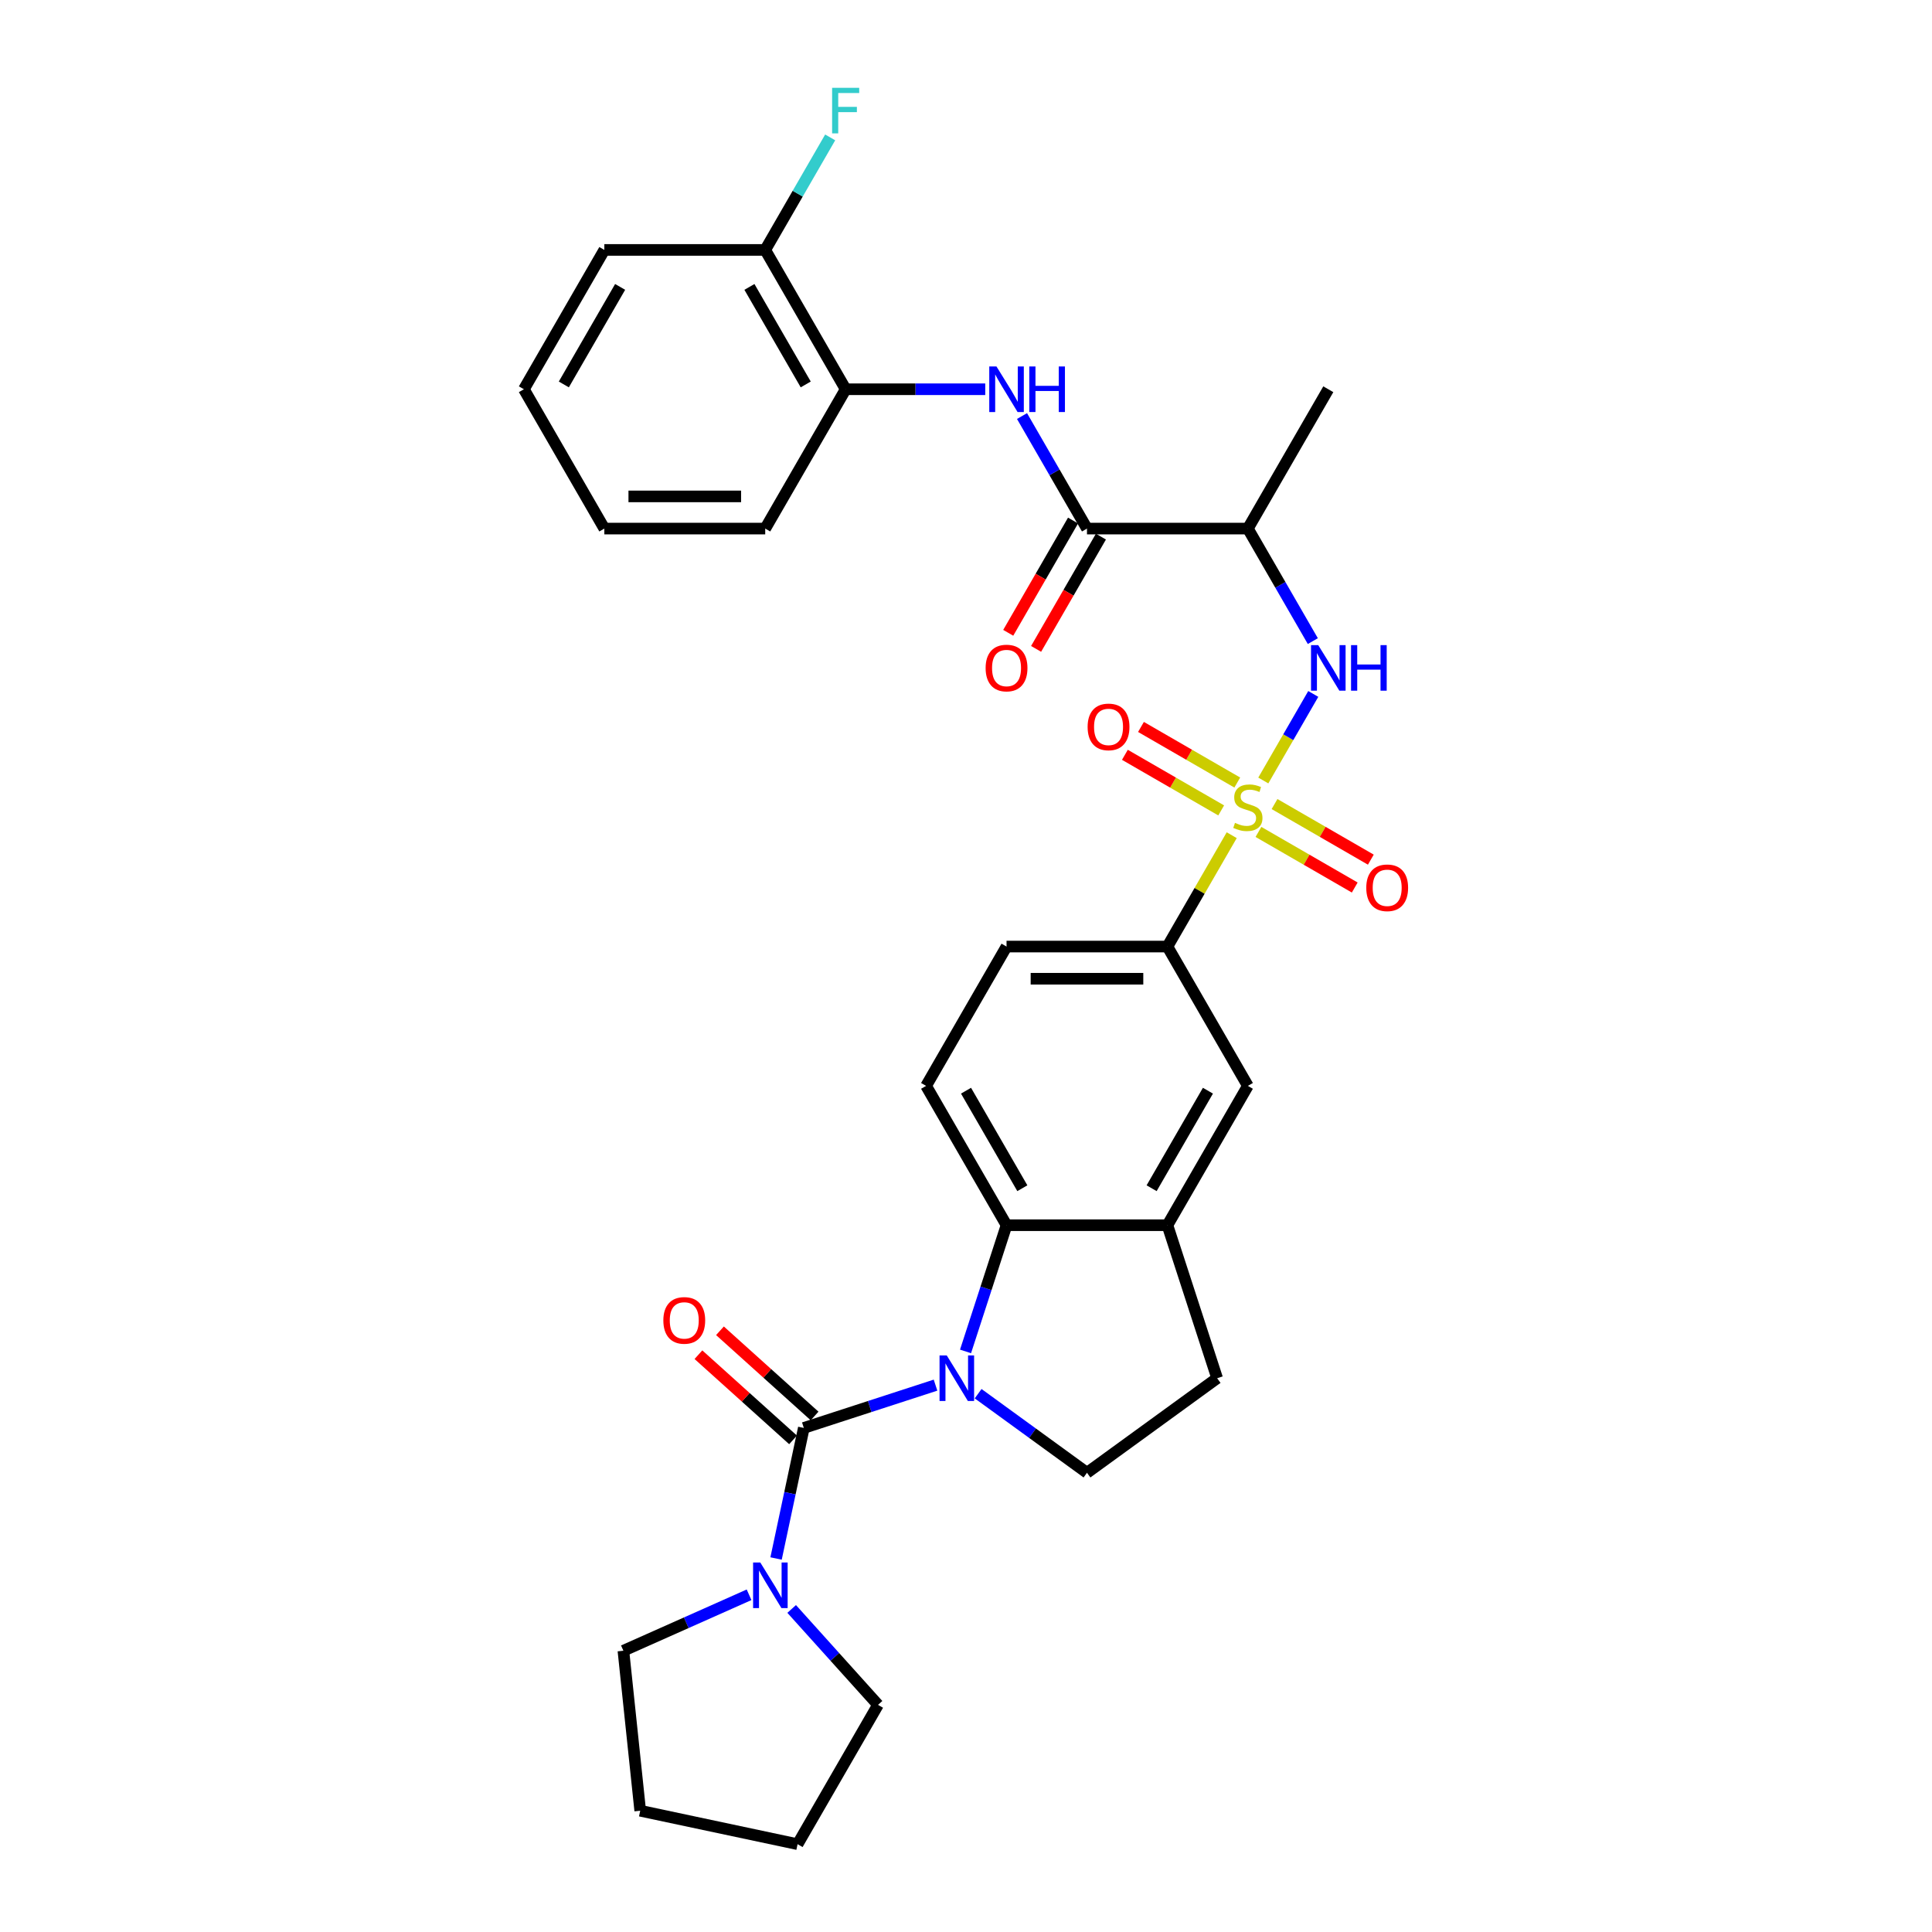<?xml version='1.0' encoding='iso-8859-1'?>
<svg version='1.1' baseProfile='full'
              xmlns='http://www.w3.org/2000/svg'
                      xmlns:rdkit='http://www.rdkit.org/xml'
                      xmlns:xlink='http://www.w3.org/1999/xlink'
                  xml:space='preserve'
width='1000px' height='1000px' viewBox='0 0 1000 1000'>
<!-- END OF HEADER -->
<rect style='opacity:1.0;fill:#FFFFFF;stroke:none' width='1000' height='1000' x='0' y='0'> </rect>
<path class='bond-3' d='M 653.881,403.982 L 666.814,381.581' style='fill:none;fill-rule:evenodd;stroke:#CCCC00;stroke-width:6px;stroke-linecap:butt;stroke-linejoin:miter;stroke-opacity:1' />
<path class='bond-3' d='M 666.814,381.581 L 679.747,359.18' style='fill:none;fill-rule:evenodd;stroke:#0000FF;stroke-width:6px;stroke-linecap:butt;stroke-linejoin:miter;stroke-opacity:1' />
<path class='bond-7' d='M 637.535,432.294 L 620.895,461.116' style='fill:none;fill-rule:evenodd;stroke:#CCCC00;stroke-width:6px;stroke-linecap:butt;stroke-linejoin:miter;stroke-opacity:1' />
<path class='bond-7' d='M 620.895,461.116 L 604.255,489.937' style='fill:none;fill-rule:evenodd;stroke:#000000;stroke-width:6px;stroke-linecap:butt;stroke-linejoin:miter;stroke-opacity:1' />
<path class='bond-12' d='M 651.37,430.601 L 676.292,444.989' style='fill:none;fill-rule:evenodd;stroke:#CCCC00;stroke-width:6px;stroke-linecap:butt;stroke-linejoin:miter;stroke-opacity:1' />
<path class='bond-12' d='M 676.292,444.989 L 701.213,459.378' style='fill:none;fill-rule:evenodd;stroke:#FF0000;stroke-width:6px;stroke-linecap:butt;stroke-linejoin:miter;stroke-opacity:1' />
<path class='bond-12' d='M 659.697,416.178 L 684.619,430.566' style='fill:none;fill-rule:evenodd;stroke:#CCCC00;stroke-width:6px;stroke-linecap:butt;stroke-linejoin:miter;stroke-opacity:1' />
<path class='bond-12' d='M 684.619,430.566 L 709.541,444.955' style='fill:none;fill-rule:evenodd;stroke:#FF0000;stroke-width:6px;stroke-linecap:butt;stroke-linejoin:miter;stroke-opacity:1' />
<path class='bond-13' d='M 640.411,405.043 L 615.489,390.654' style='fill:none;fill-rule:evenodd;stroke:#CCCC00;stroke-width:6px;stroke-linecap:butt;stroke-linejoin:miter;stroke-opacity:1' />
<path class='bond-13' d='M 615.489,390.654 L 590.568,376.266' style='fill:none;fill-rule:evenodd;stroke:#FF0000;stroke-width:6px;stroke-linecap:butt;stroke-linejoin:miter;stroke-opacity:1' />
<path class='bond-13' d='M 632.084,419.466 L 607.162,405.077' style='fill:none;fill-rule:evenodd;stroke:#CCCC00;stroke-width:6px;stroke-linecap:butt;stroke-linejoin:miter;stroke-opacity:1' />
<path class='bond-13' d='M 607.162,405.077 L 582.24,390.689' style='fill:none;fill-rule:evenodd;stroke:#FF0000;stroke-width:6px;stroke-linecap:butt;stroke-linejoin:miter;stroke-opacity:1' />
<path class='bond-0' d='M 499.759,699.49 L 510.371,666.829' style='fill:none;fill-rule:evenodd;stroke:#0000FF;stroke-width:6px;stroke-linecap:butt;stroke-linejoin:miter;stroke-opacity:1' />
<path class='bond-0' d='M 510.371,666.829 L 520.983,634.167' style='fill:none;fill-rule:evenodd;stroke:#000000;stroke-width:6px;stroke-linecap:butt;stroke-linejoin:miter;stroke-opacity:1' />
<path class='bond-1' d='M 484.226,716.946 L 450.141,728.021' style='fill:none;fill-rule:evenodd;stroke:#0000FF;stroke-width:6px;stroke-linecap:butt;stroke-linejoin:miter;stroke-opacity:1' />
<path class='bond-1' d='M 450.141,728.021 L 416.055,739.096' style='fill:none;fill-rule:evenodd;stroke:#000000;stroke-width:6px;stroke-linecap:butt;stroke-linejoin:miter;stroke-opacity:1' />
<path class='bond-32' d='M 506.276,721.374 L 534.448,741.841' style='fill:none;fill-rule:evenodd;stroke:#0000FF;stroke-width:6px;stroke-linecap:butt;stroke-linejoin:miter;stroke-opacity:1' />
<path class='bond-32' d='M 534.448,741.841 L 562.619,762.309' style='fill:none;fill-rule:evenodd;stroke:#000000;stroke-width:6px;stroke-linecap:butt;stroke-linejoin:miter;stroke-opacity:1' />
<path class='bond-5' d='M 416.055,739.096 L 408.873,772.885' style='fill:none;fill-rule:evenodd;stroke:#000000;stroke-width:6px;stroke-linecap:butt;stroke-linejoin:miter;stroke-opacity:1' />
<path class='bond-5' d='M 408.873,772.885 L 401.691,806.674' style='fill:none;fill-rule:evenodd;stroke:#0000FF;stroke-width:6px;stroke-linecap:butt;stroke-linejoin:miter;stroke-opacity:1' />
<path class='bond-16' d='M 421.627,732.907 L 397.139,710.858' style='fill:none;fill-rule:evenodd;stroke:#000000;stroke-width:6px;stroke-linecap:butt;stroke-linejoin:miter;stroke-opacity:1' />
<path class='bond-16' d='M 397.139,710.858 L 372.651,688.809' style='fill:none;fill-rule:evenodd;stroke:#FF0000;stroke-width:6px;stroke-linecap:butt;stroke-linejoin:miter;stroke-opacity:1' />
<path class='bond-16' d='M 410.483,745.284 L 385.995,723.235' style='fill:none;fill-rule:evenodd;stroke:#000000;stroke-width:6px;stroke-linecap:butt;stroke-linejoin:miter;stroke-opacity:1' />
<path class='bond-16' d='M 385.995,723.235 L 361.508,701.186' style='fill:none;fill-rule:evenodd;stroke:#FF0000;stroke-width:6px;stroke-linecap:butt;stroke-linejoin:miter;stroke-opacity:1' />
<path class='bond-2' d='M 520.983,634.167 L 479.348,562.052' style='fill:none;fill-rule:evenodd;stroke:#000000;stroke-width:6px;stroke-linecap:butt;stroke-linejoin:miter;stroke-opacity:1' />
<path class='bond-2' d='M 529.161,615.023 L 500.016,564.542' style='fill:none;fill-rule:evenodd;stroke:#000000;stroke-width:6px;stroke-linecap:butt;stroke-linejoin:miter;stroke-opacity:1' />
<path class='bond-31' d='M 520.983,634.167 L 604.255,634.167' style='fill:none;fill-rule:evenodd;stroke:#000000;stroke-width:6px;stroke-linecap:butt;stroke-linejoin:miter;stroke-opacity:1' />
<path class='bond-6' d='M 679.517,331.834 L 662.704,302.713' style='fill:none;fill-rule:evenodd;stroke:#0000FF;stroke-width:6px;stroke-linecap:butt;stroke-linejoin:miter;stroke-opacity:1' />
<path class='bond-6' d='M 662.704,302.713 L 645.891,273.591' style='fill:none;fill-rule:evenodd;stroke:#000000;stroke-width:6px;stroke-linecap:butt;stroke-linejoin:miter;stroke-opacity:1' />
<path class='bond-4' d='M 562.619,273.591 L 645.891,273.591' style='fill:none;fill-rule:evenodd;stroke:#000000;stroke-width:6px;stroke-linecap:butt;stroke-linejoin:miter;stroke-opacity:1' />
<path class='bond-8' d='M 562.619,273.591 L 545.806,244.47' style='fill:none;fill-rule:evenodd;stroke:#000000;stroke-width:6px;stroke-linecap:butt;stroke-linejoin:miter;stroke-opacity:1' />
<path class='bond-8' d='M 545.806,244.47 L 528.993,215.349' style='fill:none;fill-rule:evenodd;stroke:#0000FF;stroke-width:6px;stroke-linecap:butt;stroke-linejoin:miter;stroke-opacity:1' />
<path class='bond-18' d='M 555.408,269.428 L 538.633,298.482' style='fill:none;fill-rule:evenodd;stroke:#000000;stroke-width:6px;stroke-linecap:butt;stroke-linejoin:miter;stroke-opacity:1' />
<path class='bond-18' d='M 538.633,298.482 L 521.858,327.537' style='fill:none;fill-rule:evenodd;stroke:#FF0000;stroke-width:6px;stroke-linecap:butt;stroke-linejoin:miter;stroke-opacity:1' />
<path class='bond-18' d='M 569.831,277.755 L 553.056,306.809' style='fill:none;fill-rule:evenodd;stroke:#000000;stroke-width:6px;stroke-linecap:butt;stroke-linejoin:miter;stroke-opacity:1' />
<path class='bond-18' d='M 553.056,306.809 L 536.281,335.864' style='fill:none;fill-rule:evenodd;stroke:#FF0000;stroke-width:6px;stroke-linecap:butt;stroke-linejoin:miter;stroke-opacity:1' />
<path class='bond-22' d='M 409.767,832.792 L 432.114,857.611' style='fill:none;fill-rule:evenodd;stroke:#0000FF;stroke-width:6px;stroke-linecap:butt;stroke-linejoin:miter;stroke-opacity:1' />
<path class='bond-22' d='M 432.114,857.611 L 454.462,882.43' style='fill:none;fill-rule:evenodd;stroke:#000000;stroke-width:6px;stroke-linecap:butt;stroke-linejoin:miter;stroke-opacity:1' />
<path class='bond-23' d='M 387.717,825.456 L 355.193,839.937' style='fill:none;fill-rule:evenodd;stroke:#0000FF;stroke-width:6px;stroke-linecap:butt;stroke-linejoin:miter;stroke-opacity:1' />
<path class='bond-23' d='M 355.193,839.937 L 322.67,854.417' style='fill:none;fill-rule:evenodd;stroke:#000000;stroke-width:6px;stroke-linecap:butt;stroke-linejoin:miter;stroke-opacity:1' />
<path class='bond-24' d='M 645.891,273.591 L 687.526,201.476' style='fill:none;fill-rule:evenodd;stroke:#000000;stroke-width:6px;stroke-linecap:butt;stroke-linejoin:miter;stroke-opacity:1' />
<path class='bond-11' d='M 604.255,489.937 L 645.891,562.052' style='fill:none;fill-rule:evenodd;stroke:#000000;stroke-width:6px;stroke-linecap:butt;stroke-linejoin:miter;stroke-opacity:1' />
<path class='bond-19' d='M 604.255,489.937 L 520.983,489.937' style='fill:none;fill-rule:evenodd;stroke:#000000;stroke-width:6px;stroke-linecap:butt;stroke-linejoin:miter;stroke-opacity:1' />
<path class='bond-19' d='M 591.764,506.591 L 533.474,506.591' style='fill:none;fill-rule:evenodd;stroke:#000000;stroke-width:6px;stroke-linecap:butt;stroke-linejoin:miter;stroke-opacity:1' />
<path class='bond-15' d='M 509.958,201.476 L 473.835,201.476' style='fill:none;fill-rule:evenodd;stroke:#0000FF;stroke-width:6px;stroke-linecap:butt;stroke-linejoin:miter;stroke-opacity:1' />
<path class='bond-15' d='M 473.835,201.476 L 437.712,201.476' style='fill:none;fill-rule:evenodd;stroke:#000000;stroke-width:6px;stroke-linecap:butt;stroke-linejoin:miter;stroke-opacity:1' />
<path class='bond-9' d='M 604.255,634.167 L 645.891,562.052' style='fill:none;fill-rule:evenodd;stroke:#000000;stroke-width:6px;stroke-linecap:butt;stroke-linejoin:miter;stroke-opacity:1' />
<path class='bond-9' d='M 596.077,615.023 L 625.222,564.542' style='fill:none;fill-rule:evenodd;stroke:#000000;stroke-width:6px;stroke-linecap:butt;stroke-linejoin:miter;stroke-opacity:1' />
<path class='bond-17' d='M 604.255,634.167 L 629.987,713.363' style='fill:none;fill-rule:evenodd;stroke:#000000;stroke-width:6px;stroke-linecap:butt;stroke-linejoin:miter;stroke-opacity:1' />
<path class='bond-10' d='M 562.619,762.309 L 629.987,713.363' style='fill:none;fill-rule:evenodd;stroke:#000000;stroke-width:6px;stroke-linecap:butt;stroke-linejoin:miter;stroke-opacity:1' />
<path class='bond-14' d='M 479.348,562.052 L 520.983,489.937' style='fill:none;fill-rule:evenodd;stroke:#000000;stroke-width:6px;stroke-linecap:butt;stroke-linejoin:miter;stroke-opacity:1' />
<path class='bond-20' d='M 437.712,201.476 L 396.076,129.361' style='fill:none;fill-rule:evenodd;stroke:#000000;stroke-width:6px;stroke-linecap:butt;stroke-linejoin:miter;stroke-opacity:1' />
<path class='bond-20' d='M 417.043,198.986 L 387.898,148.505' style='fill:none;fill-rule:evenodd;stroke:#000000;stroke-width:6px;stroke-linecap:butt;stroke-linejoin:miter;stroke-opacity:1' />
<path class='bond-25' d='M 437.712,201.476 L 396.076,273.591' style='fill:none;fill-rule:evenodd;stroke:#000000;stroke-width:6px;stroke-linecap:butt;stroke-linejoin:miter;stroke-opacity:1' />
<path class='bond-21' d='M 396.076,129.361 L 412.889,100.24' style='fill:none;fill-rule:evenodd;stroke:#000000;stroke-width:6px;stroke-linecap:butt;stroke-linejoin:miter;stroke-opacity:1' />
<path class='bond-21' d='M 412.889,100.24 L 429.702,71.119' style='fill:none;fill-rule:evenodd;stroke:#33CCCC;stroke-width:6px;stroke-linecap:butt;stroke-linejoin:miter;stroke-opacity:1' />
<path class='bond-26' d='M 396.076,129.361 L 312.805,129.361' style='fill:none;fill-rule:evenodd;stroke:#000000;stroke-width:6px;stroke-linecap:butt;stroke-linejoin:miter;stroke-opacity:1' />
<path class='bond-27' d='M 454.462,882.43 L 412.826,954.545' style='fill:none;fill-rule:evenodd;stroke:#000000;stroke-width:6px;stroke-linecap:butt;stroke-linejoin:miter;stroke-opacity:1' />
<path class='bond-28' d='M 322.67,854.417 L 331.374,937.232' style='fill:none;fill-rule:evenodd;stroke:#000000;stroke-width:6px;stroke-linecap:butt;stroke-linejoin:miter;stroke-opacity:1' />
<path class='bond-29' d='M 396.076,273.591 L 312.805,273.591' style='fill:none;fill-rule:evenodd;stroke:#000000;stroke-width:6px;stroke-linecap:butt;stroke-linejoin:miter;stroke-opacity:1' />
<path class='bond-29' d='M 383.585,256.937 L 325.295,256.937' style='fill:none;fill-rule:evenodd;stroke:#000000;stroke-width:6px;stroke-linecap:butt;stroke-linejoin:miter;stroke-opacity:1' />
<path class='bond-33' d='M 312.805,129.361 L 271.169,201.476' style='fill:none;fill-rule:evenodd;stroke:#000000;stroke-width:6px;stroke-linecap:butt;stroke-linejoin:miter;stroke-opacity:1' />
<path class='bond-33' d='M 320.982,148.505 L 291.837,198.986' style='fill:none;fill-rule:evenodd;stroke:#000000;stroke-width:6px;stroke-linecap:butt;stroke-linejoin:miter;stroke-opacity:1' />
<path class='bond-34' d='M 412.826,954.545 L 331.374,937.232' style='fill:none;fill-rule:evenodd;stroke:#000000;stroke-width:6px;stroke-linecap:butt;stroke-linejoin:miter;stroke-opacity:1' />
<path class='bond-30' d='M 312.805,273.591 L 271.169,201.476' style='fill:none;fill-rule:evenodd;stroke:#000000;stroke-width:6px;stroke-linecap:butt;stroke-linejoin:miter;stroke-opacity:1' />
<path  class='atom-0' d='M 639.229 425.916
Q 639.495 426.016, 640.595 426.482
Q 641.694 426.948, 642.893 427.248
Q 644.125 427.515, 645.324 427.515
Q 647.556 427.515, 648.855 426.449
Q 650.154 425.35, 650.154 423.451
Q 650.154 422.152, 649.488 421.353
Q 648.855 420.553, 647.856 420.12
Q 646.857 419.687, 645.191 419.188
Q 643.093 418.555, 641.827 417.955
Q 640.595 417.356, 639.695 416.09
Q 638.829 414.824, 638.829 412.692
Q 638.829 409.728, 640.828 407.896
Q 642.859 406.064, 646.857 406.064
Q 649.588 406.064, 652.686 407.363
L 651.919 409.928
Q 649.088 408.762, 646.956 408.762
Q 644.658 408.762, 643.392 409.728
Q 642.127 410.661, 642.16 412.293
Q 642.16 413.558, 642.793 414.324
Q 643.459 415.091, 644.392 415.524
Q 645.358 415.957, 646.956 416.456
Q 649.088 417.122, 650.354 417.789
Q 651.62 418.455, 652.519 419.82
Q 653.452 421.153, 653.452 423.451
Q 653.452 426.715, 651.253 428.481
Q 649.088 430.213, 645.458 430.213
Q 643.359 430.213, 641.76 429.746
Q 640.195 429.313, 638.33 428.547
L 639.229 425.916
' fill='#CCCC00'/>
<path  class='atom-1' d='M 490.038 701.572
L 497.766 714.063
Q 498.532 715.295, 499.764 717.527
Q 500.997 719.759, 501.063 719.892
L 501.063 701.572
L 504.194 701.572
L 504.194 725.155
L 500.963 725.155
L 492.67 711.498
Q 491.704 709.899, 490.671 708.067
Q 489.672 706.235, 489.372 705.669
L 489.372 725.155
L 486.308 725.155
L 486.308 701.572
L 490.038 701.572
' fill='#0000FF'/>
<path  class='atom-4' d='M 682.314 333.915
L 690.041 346.406
Q 690.807 347.639, 692.04 349.87
Q 693.272 352.102, 693.339 352.235
L 693.339 333.915
L 696.47 333.915
L 696.47 357.498
L 693.239 357.498
L 684.945 343.841
Q 683.979 342.243, 682.946 340.411
Q 681.947 338.579, 681.647 338.012
L 681.647 357.498
L 678.583 357.498
L 678.583 333.915
L 682.314 333.915
' fill='#0000FF'/>
<path  class='atom-4' d='M 699.301 333.915
L 702.499 333.915
L 702.499 343.941
L 714.556 343.941
L 714.556 333.915
L 717.754 333.915
L 717.754 357.498
L 714.556 357.498
L 714.556 346.606
L 702.499 346.606
L 702.499 357.498
L 699.301 357.498
L 699.301 333.915
' fill='#0000FF'/>
<path  class='atom-6' d='M 393.529 808.756
L 401.257 821.247
Q 402.023 822.479, 403.255 824.711
Q 404.488 826.943, 404.554 827.076
L 404.554 808.756
L 407.685 808.756
L 407.685 832.339
L 404.454 832.339
L 396.161 818.682
Q 395.195 817.083, 394.162 815.251
Q 393.163 813.419, 392.863 812.853
L 392.863 832.339
L 389.799 832.339
L 389.799 808.756
L 393.529 808.756
' fill='#0000FF'/>
<path  class='atom-9' d='M 515.771 189.685
L 523.498 202.176
Q 524.264 203.408, 525.497 205.64
Q 526.729 207.871, 526.796 208.005
L 526.796 189.685
L 529.927 189.685
L 529.927 213.267
L 526.696 213.267
L 518.402 199.611
Q 517.436 198.012, 516.403 196.18
Q 515.404 194.348, 515.104 193.782
L 515.104 213.267
L 512.04 213.267
L 512.04 189.685
L 515.771 189.685
' fill='#0000FF'/>
<path  class='atom-9' d='M 532.758 189.685
L 535.956 189.685
L 535.956 199.711
L 548.013 199.711
L 548.013 189.685
L 551.211 189.685
L 551.211 213.267
L 548.013 213.267
L 548.013 202.376
L 535.956 202.376
L 535.956 213.267
L 532.758 213.267
L 532.758 189.685
' fill='#0000FF'/>
<path  class='atom-13' d='M 707.18 459.524
Q 707.18 453.862, 709.978 450.697
Q 712.776 447.533, 718.006 447.533
Q 723.235 447.533, 726.033 450.697
Q 728.831 453.862, 728.831 459.524
Q 728.831 465.253, 726 468.518
Q 723.169 471.748, 718.006 471.748
Q 712.81 471.748, 709.978 468.518
Q 707.18 465.287, 707.18 459.524
M 718.006 469.084
Q 721.603 469.084, 723.535 466.686
Q 725.5 464.254, 725.5 459.524
Q 725.5 454.894, 723.535 452.563
Q 721.603 450.198, 718.006 450.198
Q 714.408 450.198, 712.443 452.529
Q 710.511 454.861, 710.511 459.524
Q 710.511 464.287, 712.443 466.686
Q 714.408 469.084, 718.006 469.084
' fill='#FF0000'/>
<path  class='atom-14' d='M 562.95 376.253
Q 562.95 370.59, 565.748 367.426
Q 568.546 364.262, 573.775 364.262
Q 579.005 364.262, 581.803 367.426
Q 584.601 370.59, 584.601 376.253
Q 584.601 381.982, 581.769 385.246
Q 578.938 388.477, 573.775 388.477
Q 568.579 388.477, 565.748 385.246
Q 562.95 382.015, 562.95 376.253
M 573.775 385.812
Q 577.373 385.812, 579.305 383.414
Q 581.27 380.983, 581.27 376.253
Q 581.27 371.623, 579.305 369.291
Q 577.373 366.926, 573.775 366.926
Q 570.178 366.926, 568.213 369.258
Q 566.281 371.59, 566.281 376.253
Q 566.281 381.016, 568.213 383.414
Q 570.178 385.812, 573.775 385.812
' fill='#FF0000'/>
<path  class='atom-17' d='M 343.347 683.443
Q 343.347 677.78, 346.145 674.616
Q 348.943 671.452, 354.172 671.452
Q 359.402 671.452, 362.2 674.616
Q 364.998 677.78, 364.998 683.443
Q 364.998 689.172, 362.166 692.436
Q 359.335 695.667, 354.172 695.667
Q 348.976 695.667, 346.145 692.436
Q 343.347 689.205, 343.347 683.443
M 354.172 693.002
Q 357.77 693.002, 359.702 690.604
Q 361.667 688.173, 361.667 683.443
Q 361.667 678.813, 359.702 676.481
Q 357.77 674.116, 354.172 674.116
Q 350.575 674.116, 348.61 676.448
Q 346.678 678.78, 346.678 683.443
Q 346.678 688.206, 348.61 690.604
Q 350.575 693.002, 354.172 693.002
' fill='#FF0000'/>
<path  class='atom-19' d='M 510.158 345.773
Q 510.158 340.111, 512.956 336.946
Q 515.754 333.782, 520.983 333.782
Q 526.213 333.782, 529.011 336.946
Q 531.809 340.111, 531.809 345.773
Q 531.809 351.502, 528.977 354.767
Q 526.146 357.998, 520.983 357.998
Q 515.787 357.998, 512.956 354.767
Q 510.158 351.536, 510.158 345.773
M 520.983 355.333
Q 524.581 355.333, 526.513 352.935
Q 528.478 350.503, 528.478 345.773
Q 528.478 341.143, 526.513 338.812
Q 524.581 336.447, 520.983 336.447
Q 517.386 336.447, 515.421 338.778
Q 513.489 341.11, 513.489 345.773
Q 513.489 350.536, 515.421 352.935
Q 517.386 355.333, 520.983 355.333
' fill='#FF0000'/>
<path  class='atom-22' d='M 430.7 45.455
L 444.723 45.455
L 444.723 48.153
L 433.865 48.153
L 433.865 55.314
L 443.524 55.314
L 443.524 58.045
L 433.865 58.045
L 433.865 69.037
L 430.7 69.037
L 430.7 45.455
' fill='#33CCCC'/>
</svg>
